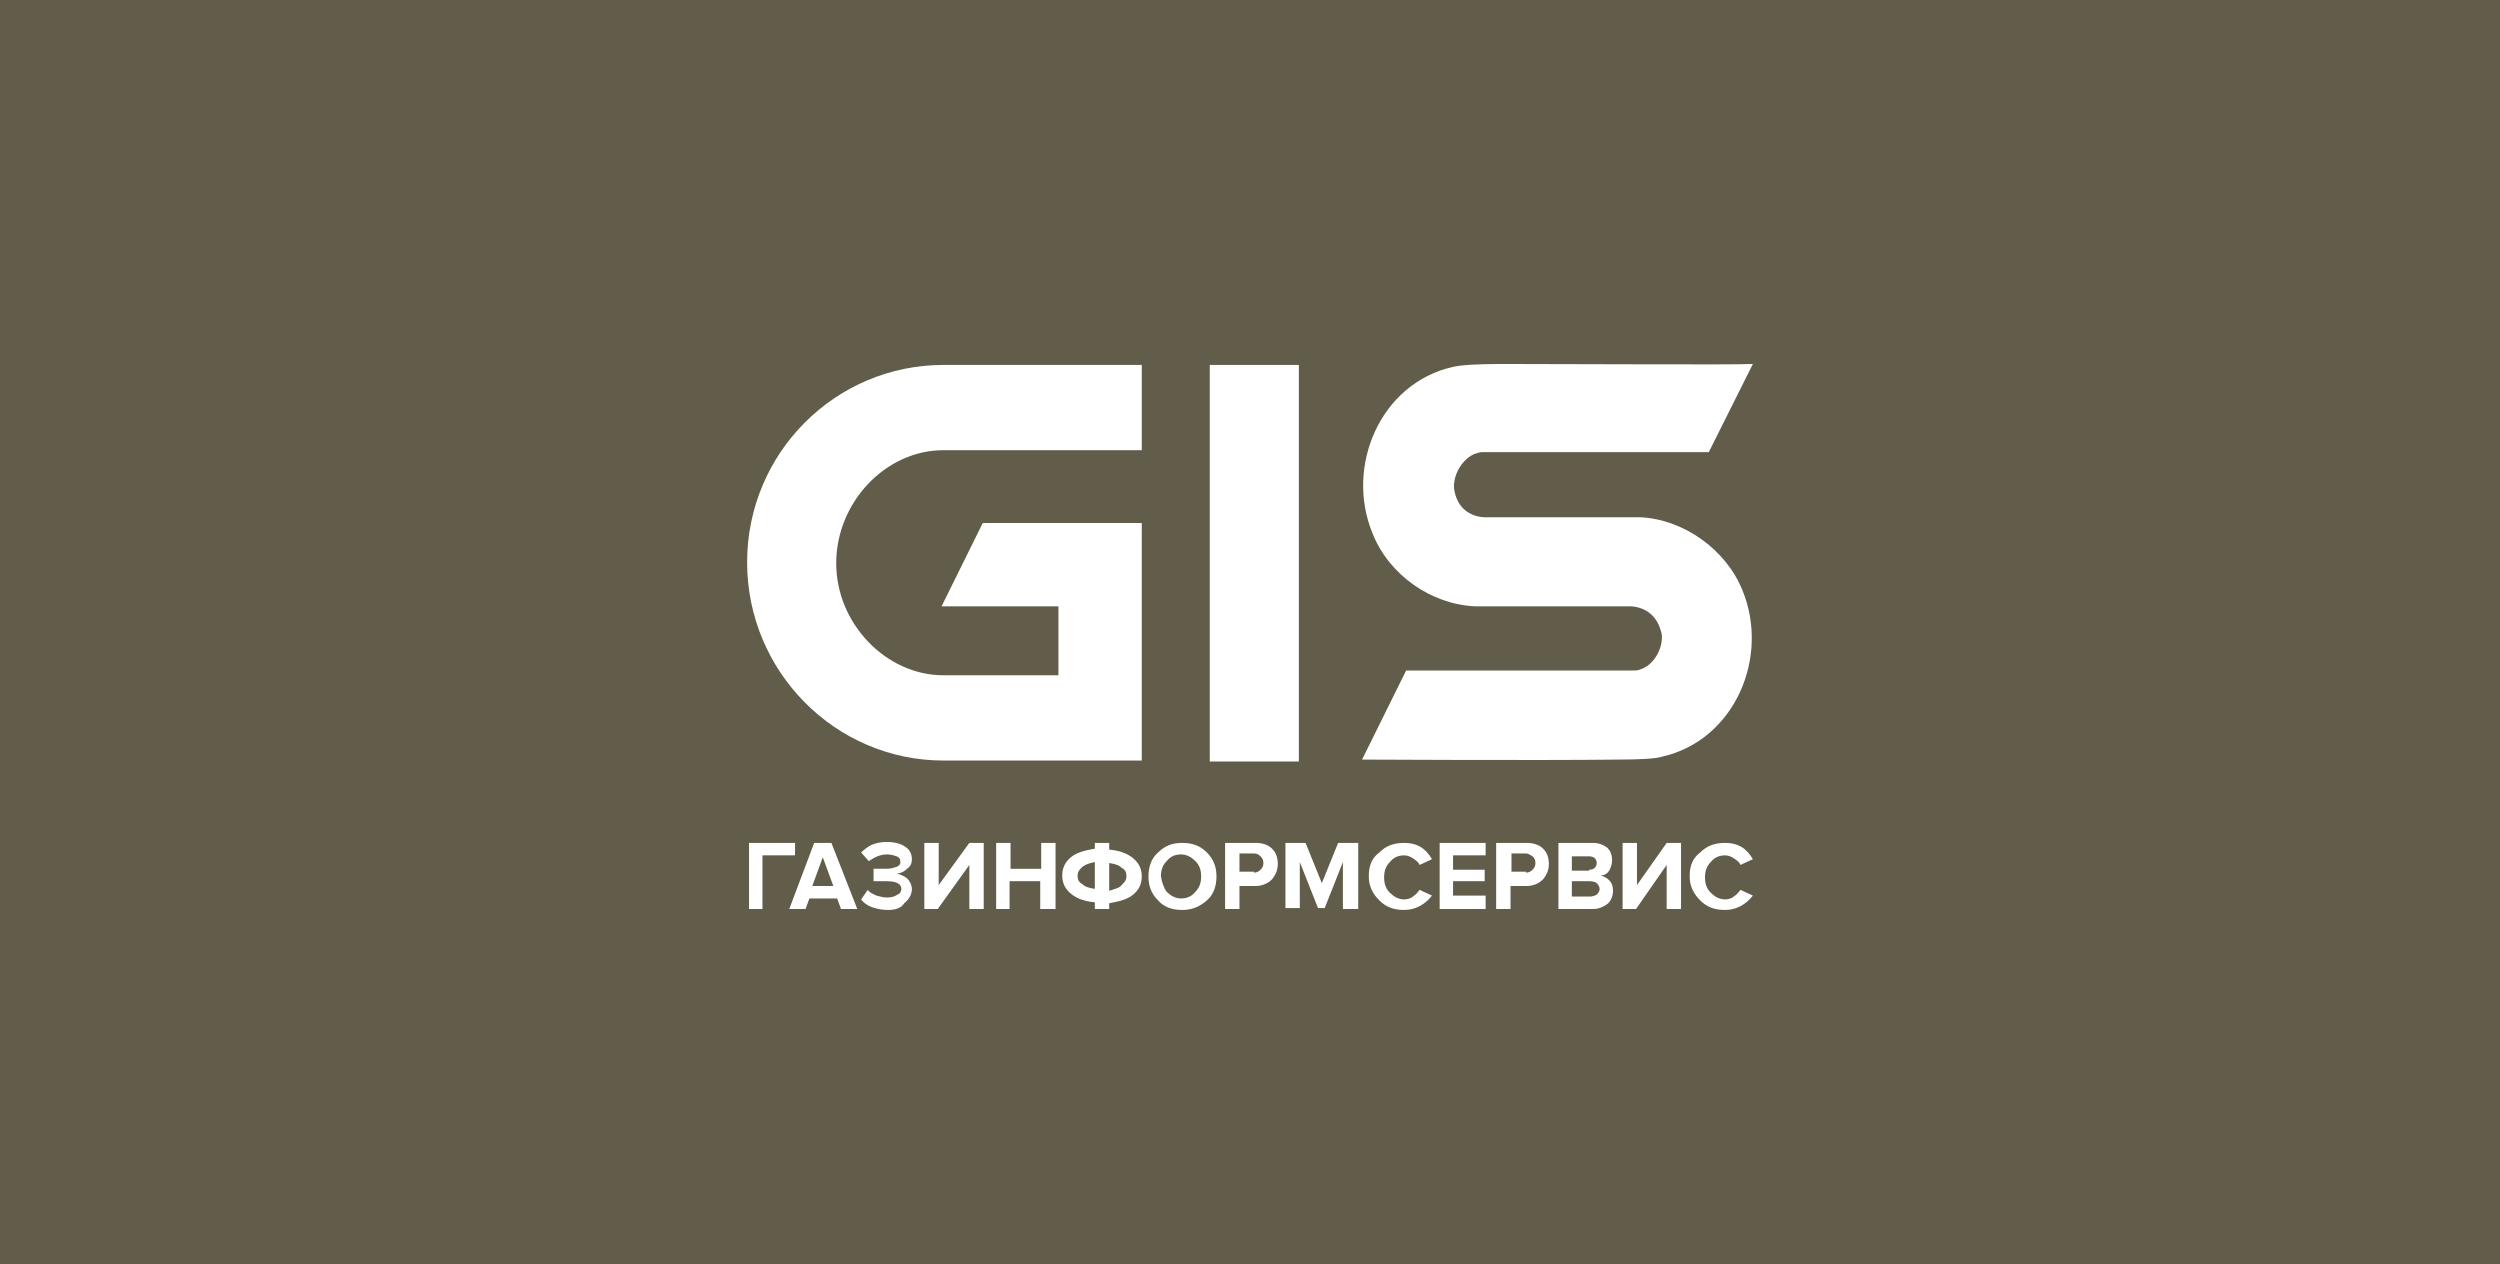 <?xml version="1.0" encoding="UTF-8"?> <svg xmlns="http://www.w3.org/2000/svg" xmlns:xlink="http://www.w3.org/1999/xlink" version="1.1" id="Слой_1" x="0px" y="0px" viewBox="0 0 261 132" style="enable-background:new 0 0 261 132;" xml:space="preserve"> <style type="text/css"> .st0{fill:#625D4A;} .st1{clip-path:url(#SVGID_00000128444072416486236900000000817262659775611788_);} .st2{fill:#FFFFFF;} </style> <rect y="0" class="st0" width="261" height="132"></rect> <g> <defs> <rect id="SVGID_1_" x="78" y="38" width="105" height="57"></rect> </defs> <clipPath id="SVGID_00000123422277264165790820000005100276368621106833_"> <use xlink:href="#SVGID_1_" style="overflow:visible;"></use> </clipPath> <g style="clip-path:url(#SVGID_00000123422277264165790820000005100276368621106833_);"> <path class="st2" d="M79.7,94.9h-1.5V88H83v1.3h-3.4V94.9z"></path> <path class="st2" d="M89.5,94.9h-1.7l-0.4-1.1h-2.9l-0.4,1.1h-1.7L85,88h1.8L89.5,94.9z M87,92.5l-1.1-3l-1.1,3H87z"></path> <path class="st2" d="M92.7,95c-0.6,0-1.1-0.1-1.7-0.3c-0.5-0.2-0.9-0.5-1.1-0.8l0.7-1c0.2,0.3,0.5,0.4,0.9,0.6 c0.4,0.1,0.7,0.2,1.1,0.2c0.5,0,0.8-0.1,1.1-0.3c0.3-0.1,0.4-0.4,0.4-0.6c0-0.5-0.5-0.8-1.5-0.8h-1.4v-1.3h1.4 c0.4,0,0.7-0.1,1-0.2c0.3-0.1,0.4-0.3,0.4-0.5c0-0.3-0.1-0.5-0.4-0.6c-0.3-0.1-0.6-0.2-1-0.2c-0.7,0-1.3,0.3-1.9,0.7L89.9,89 c0.3-0.3,0.7-0.6,1.1-0.8c0.5-0.2,1-0.3,1.6-0.3c0.8,0,1.5,0.2,1.9,0.5c0.5,0.3,0.7,0.8,0.7,1.3c0,0.4-0.1,0.7-0.5,1 c-0.3,0.3-0.7,0.5-1.1,0.5c0.4,0.1,0.7,0.2,1.1,0.5c0.3,0.3,0.5,0.7,0.5,1.1c0,0.6-0.3,1.1-0.8,1.5C94.1,94.8,93.5,95,92.7,95z"></path> <path class="st2" d="M97.9,94.9h-1.4V88H98v4.4l3.2-4.4h1.5v6.9h-1.5v-4.6L97.9,94.9z"></path> <path class="st2" d="M110.1,94.9h-1.5V92h-3.2v2.9H104V88h1.5v2.7h3.2V88h1.5V94.9z"></path> <path class="st2" d="M115.8,94.9h-1.5v-0.7c-1.1-0.1-1.9-0.4-2.5-0.9c-0.6-0.5-0.9-1.1-0.9-1.9c0-0.8,0.3-1.4,0.9-1.9 c0.6-0.5,1.4-0.7,2.5-0.9V88h1.5v0.7c1.1,0.1,1.9,0.4,2.5,0.9s0.9,1.1,0.9,1.9s-0.3,1.4-0.9,1.9s-1.4,0.7-2.5,0.9V94.9z M113,90.5 c-0.3,0.3-0.5,0.5-0.5,0.9c0,0.4,0.1,0.7,0.5,0.9c0.3,0.3,0.7,0.4,1.3,0.5V90C113.8,90.1,113.4,90.2,113,90.5z M117.1,92.4 c0.3-0.3,0.5-0.5,0.5-0.9c0-0.4-0.1-0.7-0.5-0.9c-0.3-0.3-0.7-0.4-1.3-0.5v2.9C116.4,92.8,116.9,92.7,117.1,92.4z"></path> <path class="st2" d="M123.4,95c-1,0-1.9-0.3-2.5-1c-0.7-0.7-1-1.5-1-2.5c0-1,0.3-1.9,1-2.5c0.7-0.7,1.5-1,2.5-1 c1.1,0,1.9,0.3,2.6,1c0.7,0.7,1,1.5,1,2.5c0,1-0.3,1.9-1,2.5C125.2,94.7,124.4,95,123.4,95z M121.8,93.1c0.4,0.4,0.9,0.7,1.5,0.7 c0.6,0,1.1-0.2,1.5-0.7c0.4-0.4,0.6-0.9,0.6-1.6s-0.2-1.2-0.6-1.6c-0.4-0.4-0.9-0.7-1.5-0.7c-0.6,0-1.1,0.2-1.5,0.7 c-0.4,0.4-0.6,0.9-0.6,1.6C121.3,92.1,121.5,92.7,121.8,93.1z"></path> <path class="st2" d="M129.4,94.9h-1.5V88h3.2c0.7,0,1.3,0.2,1.7,0.6c0.4,0.4,0.6,0.9,0.6,1.6c0,0.6-0.2,1.1-0.6,1.6 c-0.4,0.4-1,0.7-1.7,0.7h-1.7V94.9z M130.9,91.1c0.3,0,0.5-0.1,0.7-0.3c0.2-0.2,0.3-0.4,0.3-0.7c0-0.3-0.1-0.5-0.3-0.7 c-0.2-0.2-0.4-0.3-0.7-0.3h-1.5v1.9H130.9z"></path> <path class="st2" d="M141.7,94.9h-1.5V90l-1.9,4.8h-0.7l-1.9-4.8v4.8h-1.5V88h2.1l1.7,4.2l1.7-4.2h2.1V94.9z"></path> <path class="st2" d="M146.6,95c-1.1,0-1.9-0.3-2.6-1c-0.7-0.7-1.1-1.5-1.1-2.5c0-1.1,0.3-1.9,1.1-2.5c0.7-0.7,1.5-1,2.6-1 c1.3,0,2.2,0.5,2.9,1.7l-1.3,0.6c-0.1-0.3-0.4-0.5-0.7-0.7c-0.3-0.2-0.6-0.3-0.9-0.3c-0.6,0-1.1,0.2-1.5,0.7 c-0.4,0.4-0.6,0.9-0.6,1.6s0.2,1.2,0.6,1.6c0.4,0.4,0.9,0.7,1.5,0.7c0.3,0,0.7-0.1,0.9-0.3c0.3-0.2,0.5-0.4,0.7-0.7l1.3,0.6 C148.8,94.4,147.8,95,146.6,95z"></path> <path class="st2" d="M155.1,94.9h-4.8V88h4.8v1.3h-3.4v1.5h3.3V92h-3.3v1.5h3.4V94.9z"></path> <path class="st2" d="M157.7,94.9h-1.5V88h3.2c0.7,0,1.3,0.2,1.7,0.6c0.4,0.4,0.6,0.9,0.6,1.6c0,0.6-0.2,1.1-0.6,1.6 c-0.4,0.4-1,0.7-1.7,0.7h-1.7V94.9z M159.3,91.1c0.3,0,0.5-0.1,0.7-0.3c0.2-0.2,0.3-0.4,0.3-0.7c0-0.3-0.1-0.5-0.3-0.7 c-0.2-0.1-0.4-0.3-0.7-0.3h-1.5v1.9H159.3z"></path> <path class="st2" d="M166.3,94.9h-3.6V88h3.6c0.6,0,1.1,0.2,1.5,0.5c0.3,0.3,0.5,0.7,0.5,1.3c0,0.4-0.1,0.7-0.3,1.1 c-0.2,0.3-0.5,0.5-0.9,0.5c0.4,0.1,0.7,0.3,0.9,0.5c0.3,0.3,0.4,0.7,0.4,1.1c0,0.5-0.2,1-0.5,1.3 C167.4,94.7,166.9,94.9,166.3,94.9z M165.9,90.8c0.3,0,0.5-0.1,0.6-0.2c0.1-0.1,0.2-0.3,0.2-0.5s-0.1-0.4-0.2-0.5 c-0.1-0.1-0.3-0.2-0.6-0.2h-1.8v1.5H165.9z M166,93.6c0.3,0,0.5-0.1,0.7-0.2c0.1-0.1,0.3-0.3,0.3-0.6c0-0.2-0.1-0.4-0.3-0.6 c-0.1-0.1-0.4-0.2-0.7-0.2h-1.9v1.6H166z"></path> <path class="st2" d="M170.8,94.9h-1.4V88h1.5v4.4L174,88h1.5v6.9H174v-4.6L170.8,94.9z"></path> <path class="st2" d="M180.1,95c-1.1,0-1.9-0.3-2.6-1c-0.7-0.7-1.1-1.5-1.1-2.5c0-1.1,0.3-1.9,1.1-2.5c0.7-0.7,1.5-1,2.6-1 c1.3,0,2.2,0.5,2.9,1.7l-1.3,0.6c-0.1-0.3-0.4-0.5-0.7-0.7c-0.3-0.2-0.6-0.3-0.9-0.3c-0.6,0-1.1,0.2-1.5,0.7 c-0.4,0.4-0.6,0.9-0.6,1.6s0.2,1.2,0.6,1.6c0.4,0.4,0.9,0.7,1.5,0.7c0.3,0,0.7-0.1,0.9-0.3c0.3-0.2,0.5-0.4,0.7-0.7l1.3,0.6 C182.3,94.4,181.3,95,180.1,95z"></path> <path class="st2" d="M135.6,38.1h-9.3v41.4h9.3V38.1z"></path> <path class="st2" d="M171.2,54h-16.3c-1.4-0.1-2.8-0.9-3.1-3c-0.1-1.4,0.8-3,2.1-3.6c0.3-0.1,0.6-0.2,0.9-0.2h23.6L183,38 c-2.3,0.1-17.7,0-26.2,0c-2.5,0-4.2,0.1-5.1,0.3c-7.6,1.7-11.3,10.4-8.4,17.4c1.7,4.3,6.1,7.4,10.7,7.6h16.3 c1.4,0.1,2.8,0.9,3.2,3c0.1,1.5-0.9,3.2-2.3,3.6c-0.2,0.1-0.4,0.1-0.7,0.1h-23.7l-4.6,9.3c0,0,18.6,0.1,26.7,0 c2.4,0,4-0.1,4.6-0.3c7.6-1.7,11.3-10.4,8.4-17.4C180.2,57.4,175.8,54.2,171.2,54z"></path> <path class="st2" d="M119.2,54.6h-16.6l-4.3,8.7h12.2v7.2H98.5c-6,0-11.2-5.4-11.2-11.7S92.4,47,98.5,47h20.7v-8.9H98.5 C87.2,38.1,78,47.3,78,58.7s9.2,20.7,20.5,20.7h20.7V54.6z"></path> </g> </g> </svg> 
